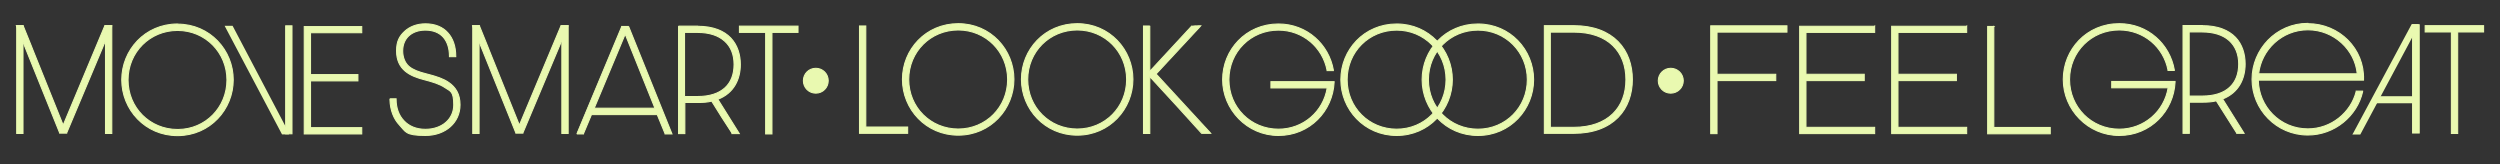 <svg viewBox="0 0 1630.3 106.94" version="1.1" xmlns="http://www.w3.org/2000/svg" id="Layer_1">
  
  <rect x="0" y="0" width="1630.3" height="106.94" fill="#333333" stroke="none"/>
  
  <defs>
    <style>
      .st0, .st1 {
        fill: #e9f9b0;
      }

      .st1 {
        stroke: #e9f9b0;
        stroke-width: .7px;
      }
    </style>
  </defs>
  <path d="M115.8,15.74c21.1,0,36.3,17,36.3,36.3s-15.1,36.2-36,36.4h-.3c-21.2,0-36.4-17-36.4-36.4s15.2-36.4,36.4-36.4v.1ZM115.8,19.84c-18.1,0-32.3,14.2-32.3,32.3s14.2,32.3,32.3,32.3h.3c17.9-.1,31.9-14.4,31.9-32.3s-14.1-32.3-32.2-32.3Z" class="st1"></path>
  <path d="M188.4,86.94h-4.1l-36.7-69.4h3.6l35.2,66.9" class="st0"></path>
  <path d="M184.3,86.94l-.6.3.2.4h.4v-.7h0ZM147.7,17.54v-.7h-1.2l.5,1,.6-.3h.1ZM151.3,17.54l.6-.3-.2-.4h-.4v.7h0ZM188.4,86.94v-.7h-4.1v1.4h4.1v-.7h0ZM184.3,86.94l.6-.3-36.7-69.4-.6.3-.6.3,36.7,69.4.6-.3ZM147.7,17.54v.7h3.6v-1.4h-3.6v.7h0ZM151.3,17.54l-.6.3,35.2,66.9.6-.3.6-.3-35.2-66.9-.6.3Z" class="st0"></path>
  <path d="M235.9,17.24v4.1h-33.4v27.3h30.9v4.1h-30.9v30.5h33.4v4.1h-37.5V17.34h37.5v-.1Z" class="st1"></path>
  <path d="M277.5,15.54c6.2,0,11.2,2.1,14.5,5.8,3.4,3.7,5.2,9,5.2,15.2v.4h-4.1v-.3c0-5.2-1.4-9.4-4-12.4-2.6-2.9-6.5-4.6-11.7-4.6-4.6,0-8.3,1.4-10.9,3.8-2.5,2.4-3.9,5.7-3.9,9.8s1.5,7.9,4.1,10.1,6.4,3.6,11.2,4.8l1.9.5c4.5,1.2,9.2,2.6,12.9,5.2,4.3,3,7.3,7.4,7.3,14.5,0,11.5-9.4,20-22.6,20s-12.8-2.5-16.8-6.7c-3.9-4.1-6.1-9.9-6.3-16.5h0v-.4h.3v-.3h3.7v.3c0,5.7,1.8,10.6,5.1,14,3.2,3.5,8,5.6,14,5.6,11,0,18.5-6.8,18.5-15.9s-2.2-8.9-5.7-11.3-8.3-3.8-13.3-5.1h0c-4.7-1.2-9.3-2.8-12.7-5.7-3.4-2.9-5.6-7-5.6-13.2s1.9-9.5,5.2-12.6c3.3-3.1,8-5,13.7-5h0Z" class="st1"></path>
  <path d="M410,17.24v.2l28,69.4.2.5h-4.5v-.2l-5.1-12.4h-42.9l-5.2,12.4v.2h-4v-.4h-.3c0-.1,29.2-69.5,29.2-69.5v-.2h4.6,0ZM387.5,70.54h39.6l-19.4-48.3-20.2,48.3Z" class="st1"></path>
  <path d="M455,17.14c10.1,0,17.1,3,21.5,7.6s6.3,10.9,6.3,17.3c0,9.6-4.2,18.7-14.7,22.7l13.7,21.9.3.5h-4.8v-.2c-.1,0-13.2-21-13.2-21-2.6.7-5.7.9-9,.9h-8.5v20.3h-4.1V17.34h.3v-.3h12.2v.1ZM446.5,62.94h8.5c7.8,0,13.7-2,17.7-5.6s6-8.8,6-15.3-2.1-11.7-6.2-15.3c-4-3.6-9.9-5.6-17.6-5.6h-8.5v41.7l.1.1Z" class="st1"></path>
  <path d="M520.4,17.04v4.1h-17v66.2h-4.1V21.14h-17.1v-4.1h38.2Z" class="st1"></path>
  <path d="M15.2,16.84v.2l5.1,12.6h0l1.3,3.3h0l19.6,48.7,27.1-64.7v-.2h4.6l-.2.5-29.2,69.4v.2h-4.6v-.2L10.9,17.24l-.2-.5h4.5v.1Z" class="st1"></path>
  <path d="M15,16.84v70.2h-4.1V16.84h4.1Z" class="st1"></path>
  <path d="M72.9,16.84v70.2h-4.1V16.84h4.1Z" class="st1"></path>
  <path d="M190.4,16.84v70.4h-4.1V16.84h4.1Z" class="st1"></path>
  <path d="M312.7,16.84v.2l5.1,12.6h0l1.3,3.3h0l19.6,48.7,27.1-64.7v-.2h4.6l-.2.5-29.2,69.4v.2h-4.6v-.2l-28-69.4-.2-.5h4.5v.1Z" class="st1"></path>
  <path d="M312.4,16.84v70.2h-4.1V16.84h4.1Z" class="st1"></path>
  <path d="M370.5,16.84v70.2h-4.1V16.84h4.1Z" class="st1"></path>
  <path d="M1282.5,17.04v4.1h-44.8v27.3h38.1v4.1h-38.1v30.5h44.8v4.1h-48.9V17.14h48.9v-.1Z" class="st1"></path>
  <path d="M1222.5,17.04v4.1h-44.8v27.3h38v4.1h-38v30.5h44.8v4.1h-48.9V17.14h48.9v-.1Z" class="st1"></path>
  <path d="M1165.3,16.84v4.1h-45.6v27.5h38.3v4.1h-38.3v34.6h-4.1V16.84h49.8-.1Z" class="st1"></path>
  <path d="M1300.2,17.14v66h36.8v4.1h-40.8V17.24h4.1l-.1-.1Z" class="st1"></path>
  <path d="M1382,15.44c18.8,0,33,13.5,35.9,30.1v.4h-4.1v-.3c-2.9-15-15.9-26.1-31.8-26.1-18.2,0-32.4,14.3-32.4,32.3s14.2,32.4,32.4,32.4c16.2,0,29.4-11.6,31.9-27h-36.8v-4.1h41.3v.4c-.9,18.8-15.9,34.8-36.4,34.8s-36.5-16.9-36.5-36.5,15.3-36.4,36.5-36.4h0Z" class="st1"></path>
  <path d="M1436.2,16.74c10.2,0,17.1,3,21.6,7.6,4.4,4.6,6.3,10.9,6.3,17.4,0,9.6-4.2,18.7-14.7,22.8l13.7,21.9.3.5h-4.8v-.2l-13.3-21c-2.7.7-5.7.9-9.1.9h-8.5v20.3h-4.1V16.64h12.6v.1ZM1427.7,62.64h8.5c7.8,0,13.8-2,17.7-5.6,4-3.6,6-8.8,6-15.3s-2.2-11.7-6.2-15.3c-4-3.6-10-5.6-17.6-5.6h-8.5v41.8h.1Z" class="st1"></path>
  <path d="M1619.6,16.74v4.1h-16.9v66.2h-4.1V20.84h-17.1v-4.1h38.1Z" class="st1"></path>
  <path d="M1548.7,63.44h26.8v3.3h-28.5" class="st0"></path>
  <path d="M1575.6,63.44h.7v-.7h-.7v.7ZM1575.6,66.64v.7h.7v-.7h-.7ZM1548.7,63.44v.7h26.8v-1.4h-26.8v.7h0ZM1575.6,63.44h-.7v3.3h1.4v-3.3h-.7ZM1575.6,66.64v-.7h-28.5v1.4h28.5v-.7h0Z" class="st0"></path>
  <path d="M1575.2,18.94l-36.4,68.1h-3.6l37.9-70.6h4.1" class="st0"></path>
  <path d="M1538.8,87.04v.7h.4l.2-.4-.6-.3h0ZM1535.2,87.04l-.6-.3-.6,1h1.2v-.7ZM1573.1,16.44v-.7h-.4l-.2.4.6.3h0ZM1575.2,18.94l-.6-.3-36.4,68.1.6.3.6.3,36.4-68.1-.6-.3ZM1538.8,87.04v-.7h-3.6v1.4h3.6v-.7h0ZM1535.2,87.04l.6.3,37.9-70.6-.6-.3-.6-.3-37.9,70.6.6.3ZM1573.1,16.44v.7h4.1v-1.4h-4.1v.7h0Z" class="st0"></path>
  <path d="M1577.6,16.14v70.6h-4.3V16.14h4.3Z" class="st1"></path>
  <path d="M1505,15.44c20.6,0,37,16.5,36.3,36.5v.3h-68.6c.2,17.1,14,31.8,32.3,31.8,15.4,0,28.1-10.8,31.5-24.3v-.3h4.2v.4c-3.6,15.8-18.3,28.2-35.7,28.2-20.6,0-36.4-16.8-36.4-36.3h0c0-19.6,15.8-36.5,36.4-36.5v.2ZM1505,19.44c-17,0-30.4,13.1-32.1,28.7h64.3c-1.4-15.6-15.2-28.7-32.1-28.7h-.1Z" class="st1"></path>
  <path d="M564.6,16.84v66h27.3v4.1h-31.4V16.94h4.1v-.1Z" class="st1"></path>
  <path d="M624.9,15.44c21.1,0,36.3,17,36.3,36.3s-15.2,36.4-36.3,36.4-36.4-17-36.4-36.4,15.2-36.3,36.4-36.3ZM624.9,19.54c-18.1,0-32.3,14.2-32.3,32.3s14.2,32.3,32.3,32.3,32.2-14.3,32.2-32.3-14.2-32.3-32.2-32.3Z" class="st1"></path>
  <path d="M702.5,15.44c21.1,0,36.3,17,36.3,36.3s-15.2,36.4-36.3,36.4-36.4-17-36.4-36.4,15.2-36.3,36.4-36.3ZM702.5,19.54c-18.1,0-32.3,14.2-32.3,32.3s14.2,32.3,32.3,32.3,32.2-14.3,32.2-32.3-14.2-32.3-32.2-32.3Z" class="st1"></path>
  <path d="M749.8,16.84v29.7l27.4-29.6h.1c0-.1,5.7-.1,5.7-.1l-.5.6-28.6,30.8,35.1,38.1.5.6h-5.7c0-.1-34-37-34-37v37.1h-4.1V16.94h4.1v-.1Z" class="st1"></path>
  <path d="M833.7,15.64c18.7,0,32.9,13.5,35.8,30v.4h-4.1v-.3c-2.9-14.9-15.8-26.1-31.7-26.1-18.1,0-32.3,14.2-32.3,32.3s14.2,32.3,32.3,32.3c16.2,0,29.3-11.5,31.8-26.9h-36.7v-4.1h41.2v.4c-.9,18.7-15.8,34.7-36.3,34.7s-36.4-17-36.4-36.4,15.2-36.3,36.4-36.3Z" class="st1"></path>
  <path d="M910.8,15.64c21.1,0,36.3,17,36.3,36.3s-15.2,36.4-36.3,36.4-36.4-17-36.4-36.4,15.2-36.3,36.4-36.3ZM910.8,19.64c-18.1,0-32.3,14.2-32.3,32.3s14.2,32.3,32.3,32.3,32.2-14.3,32.2-32.3-14.2-32.3-32.2-32.3Z" class="st1"></path>
  <path d="M963.8,15.64c21.1,0,36.3,17,36.3,36.3s-15.2,36.4-36.3,36.4-36.4-17-36.4-36.4,15.2-36.3,36.4-36.3ZM963.8,19.64c-18.1,0-32.3,14.2-32.3,32.3s14.2,32.3,32.3,32.3,32.2-14.3,32.2-32.3-14.2-32.3-32.2-32.3Z" class="st1"></path>
  <path d="M1026.3,16.74c13,0,22.6,4,28.9,10.4s9.3,15.2,9.3,24.7-3,18.3-9.3,24.7c-6.3,6.4-15.9,10.4-28.9,10.4h-19.2V16.74h19.2ZM1011.1,83.04h15.1c11.3,0,19.8-3.3,25.5-8.8s8.6-13.2,8.6-22.3-2.9-16.8-8.6-22.3-14.2-8.7-25.5-8.7h-15.2v62.1h.1Z" class="st1"></path>
  <path d="M532,44.54c4.5,0,8.1,3.6,8.1,8.1s-3.6,8.1-8.1,8.1-8.1-3.6-8.1-8.1,3.6-8.1,8.1-8.1Z" class="st1"></path>
  <path d="M1089.5,44.54c4.5,0,8.2,3.6,8.2,8.1s-3.7,8.1-8.2,8.1-8.1-3.6-8.1-8.1,3.7-8.1,8.1-8.1Z" class="st1"></path>
</svg>